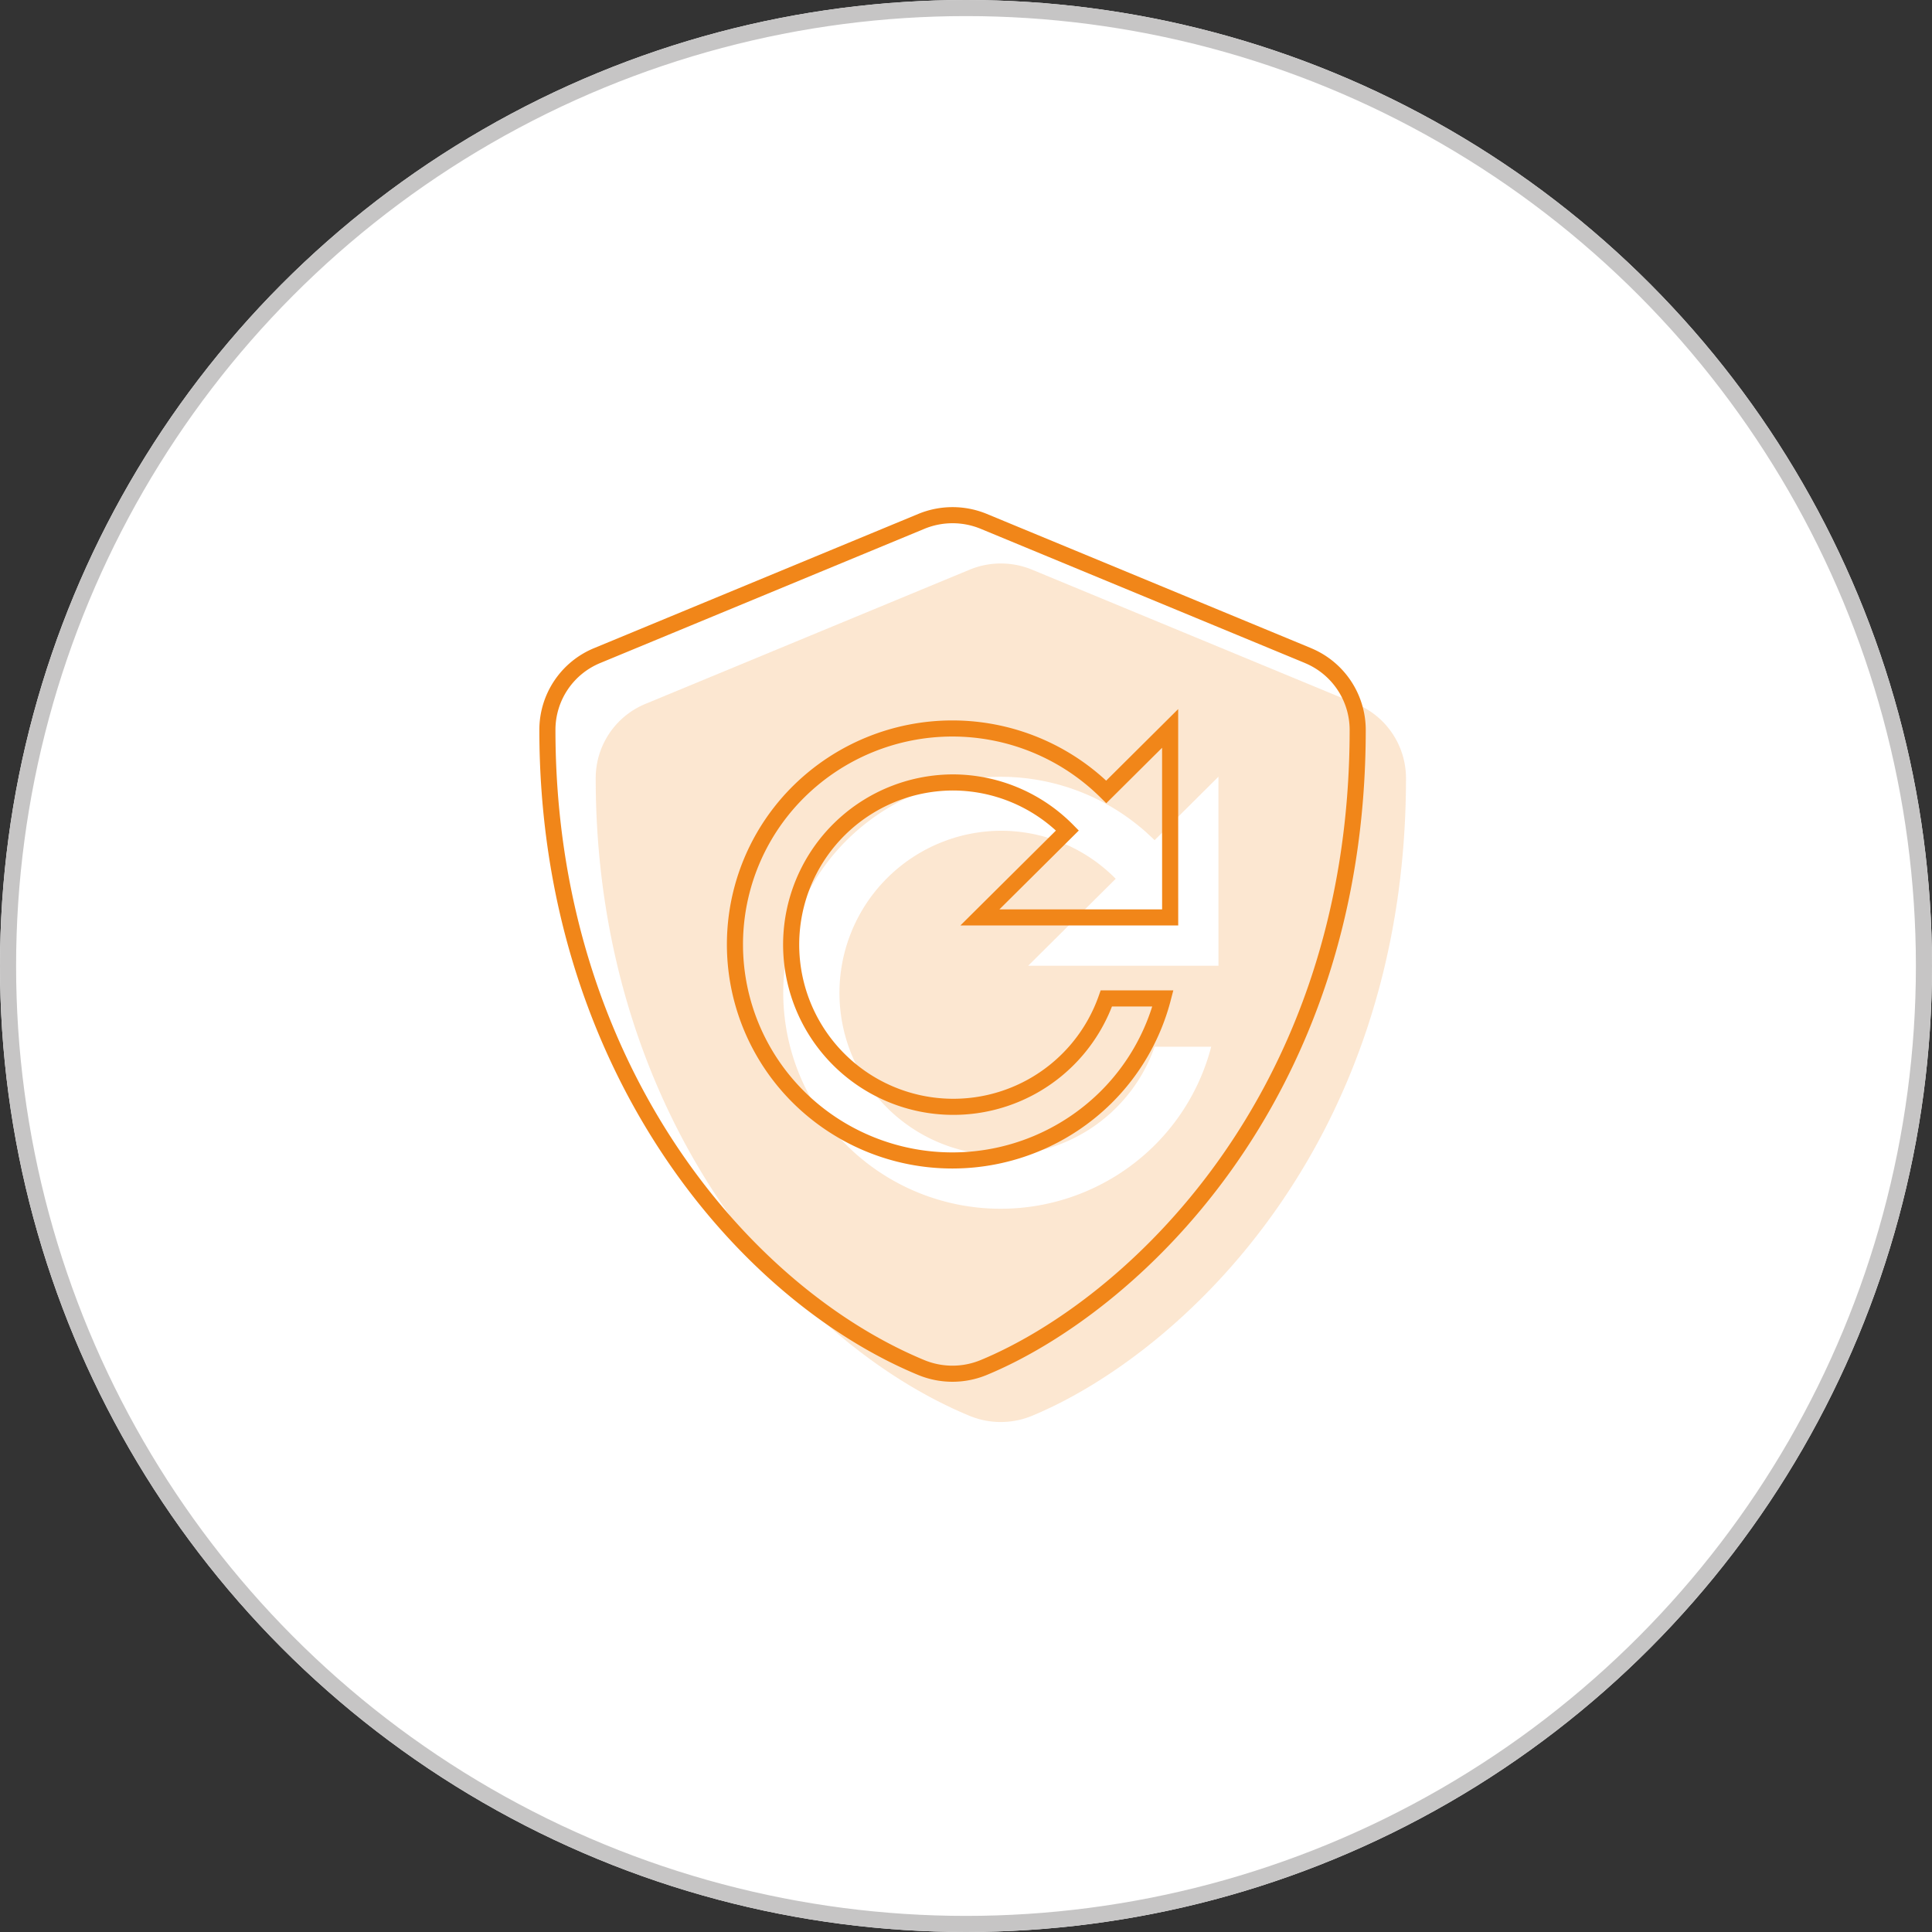 <svg xmlns="http://www.w3.org/2000/svg" xmlns:xlink="http://www.w3.org/1999/xlink" width="120" height="120" viewBox="0 0 120 120">
  <rect x="0" y="0" width="120" height="120" fill="#333333" stroke="none"/>
  <defs>
    <clipPath id="clip-path">
      <rect id="Rectangle_2" data-name="Rectangle 2" width="50.329" height="53.325" fill="#f18619"/>
    </clipPath>
  </defs>
  <g id="Group_10684" data-name="Group 10684" transform="translate(-1515 -1638)">
    <g id="Ellipse_330" data-name="Ellipse 330" transform="translate(1515 1638)" fill="#fff" stroke="#c6c5c5" stroke-width="1">
      <circle cx="60" cy="60" r="60" stroke="none"/>
      <circle cx="60" cy="60" r="59.5" fill="none"/>
    </g>
    <g id="Group_9393" data-name="Group 9393" transform="translate(128 -1146)">
      <path id="Path_12558" data-name="Path 12558" d="M63.052,71H7.948A7.948,7.948,0,0,1,0,63.052V7.948A7.948,7.948,0,0,1,7.948,0h55.1A7.947,7.947,0,0,1,71,7.948v55.1A7.948,7.948,0,0,1,63.052,71" transform="translate(1412 2809)" fill="none" opacity="0.1"/>
      <g id="Group_9384" data-name="Group 9384" transform="translate(334.664 2136.162)">
        <g id="Group_9383" data-name="Group 9383" transform="translate(-352.664 285.837)">
          <g id="Group_9382" data-name="Group 9382" transform="translate(1442 397)" opacity="0.2">
            <g id="Group_9380" data-name="Group 9380" transform="translate(0 0)" clip-path="url(#clip-path)">
              <path id="Path_31" data-name="Path 31" d="M38.681,24.984H26.863l5.436-5.4A10.016,10.016,0,0,0,25.175,16.6a10.074,10.074,0,1,0,9.543,13.415H38.23a13.391,13.391,0,0,1-3.537,6.144,13.569,13.569,0,0,1-19.1-.02,13.356,13.356,0,0,1,.02-18.972,13.572,13.572,0,0,1,19.1.02l3.966-3.942ZM47.234,8.716,27.1.383a5.081,5.081,0,0,0-3.87,0L3.1,8.716A4.991,4.991,0,0,0,0,13.331C0,34.006,12,48.292,23.224,52.942a5.081,5.081,0,0,0,3.87,0c8.987-3.718,23.235-16.561,23.235-39.611a5,5,0,0,0-3.1-4.615" transform="translate(0 0)" fill="#f18619"/>
            </g>
          </g>
          <path id="Path_32" data-name="Path 32" d="M38.681,24.984H26.863l5.436-5.4A10.016,10.016,0,0,0,25.175,16.6a10.074,10.074,0,1,0,9.543,13.415H38.23a13.391,13.391,0,0,1-3.537,6.144,13.569,13.569,0,0,1-19.1-.02,13.356,13.356,0,0,1,.02-18.972,13.572,13.572,0,0,1,19.1.02l3.966-3.942ZM47.234,8.716,27.1.383a5.081,5.081,0,0,0-3.87,0L3.1,8.716A4.991,4.991,0,0,0,0,13.331C0,34.006,12,48.292,23.224,52.942a5.081,5.081,0,0,0,3.87,0c8.987-3.718,23.235-16.561,23.235-39.611a5,5,0,0,0-3.1-4.615" transform="translate(1439 394)" fill="none" stroke="#f18619" stroke-width="1"/>
        </g>
      </g>
    </g>
  </g>
</svg>
